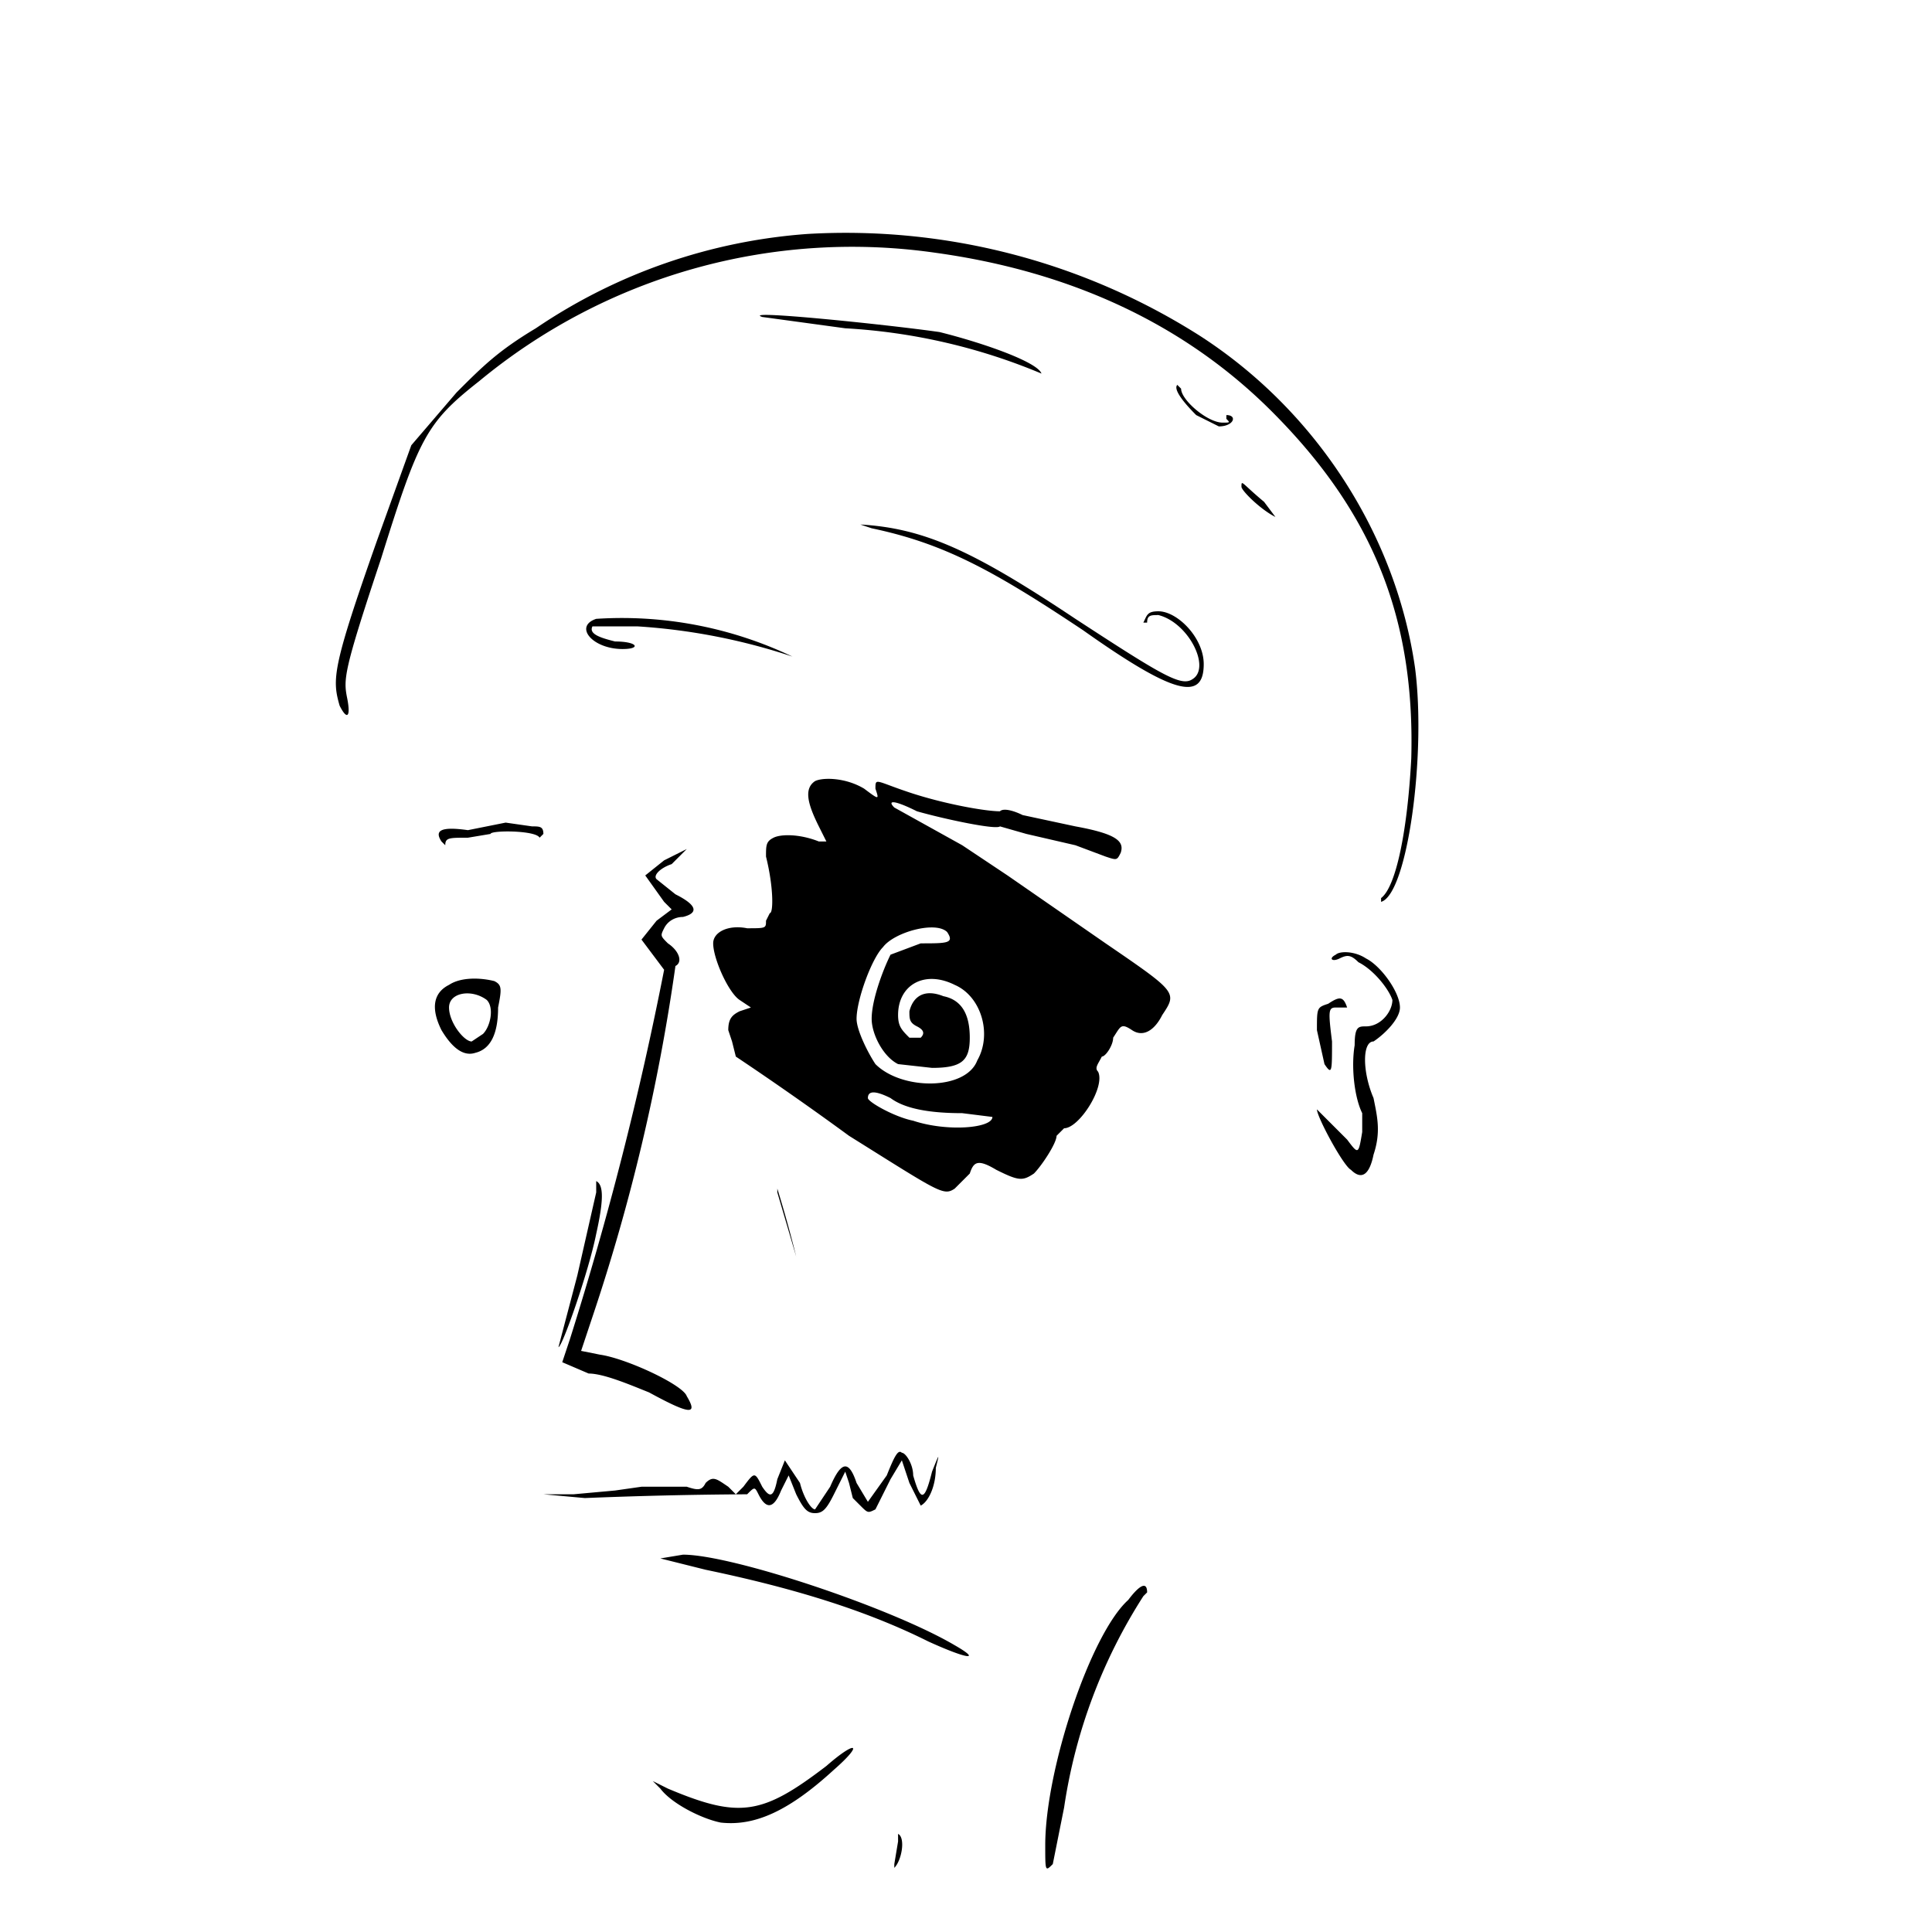 <!-- Data:
{
  "name": "201",
  "description": " o r p h a n z ",
  "dna": "8aba940dfcbe4a1e7a9889a04ab5bf27016859d5",
  "attributes": [
    {
      "trait_type": "Top",
      "value": "smooth"
    },
    {
      "trait_type": "Wrinkles",
      "value": "flow"
    },
    {
      "trait_type": "Brows",
      "value": "yup"
    },
    {
      "trait_type": "Left Eye",
      "value": "blind"
    },
    {
      "trait_type": "Right Eye",
      "value": "foz"
    },
    {
      "trait_type": "Nose",
      "value": "point"
    },
    {
      "trait_type": "Stress",
      "value": "itachi"
    },
    {
      "trait_type": "Ear",
      "value": "yup"
    },
    {
      "trait_type": "Mustache",
      "value": "striker"
    },
    {
      "trait_type": "Mouth",
      "value": "yuh"
    },
    {
      "trait_type": "Base",
      "value": "yup"
    }
  ]
}
-->
<svg xmlns="http://www.w3.org/2000/svg" version="1.0" viewBox="0 0 512 512">
    <path d="M214 62a147 147 0 0 0-72 25c-10 6-14 10-21 17l-12 14-9 25c-12 34-12 37-10 44 2 4 3 3 2-2s-1-7 9-37c10-32 12-36 26-47a155 155 0 0 1 121-34c36 5 66 19 89 42 27 27 38 55 37 92-1 19-4 34-8 37v1c7-2 12-39 9-62-5-35-26-68-57-88a175 175 0 0 0-104-27"/>
    <path d="m202 84 22 3a157 157 0 0 1 52 12c-1-3-15-8-27-11-14-2-53-6-47-4m110 18c-1 1 1 4 5 8l6 3c4 0 5-3 2-3v1c1 1 1 1-1 1-4 0-11-6-11-9zm-170 5-3 3zl4-3zm187 22c0 1 5 6 9 8l-3-4c-6-5-6-6-6-4m-98 11c19 4 32 11 56 27 24 17 32 19 32 9 0-7-7-14-12-14-3 0-3 1-4 3h1c0-2 1-2 3-2 8 2 14 14 9 17-3 2-8-1-31-16-27-18-40-24-57-25zm-28 13h2zm4 1h2zm4 1h2zm4 1h2zm-57 8c-6 2-1 8 7 8 5 0 4-2-2-2-4-1-7-2-6-4h12a162 162 0 0 1 41 8 105 105 0 0 0-52-10m58 43c-3 2-2 6 1 12l2 4h-2c-5-2-10-2-12-1s-2 2-2 5c2 8 2 15 1 15l-1 2c0 2 0 2-5 2-5-1-9 1-9 4 0 4 4 13 7 15l3 2-3 1c-2 1-3 2-3 5l1 3 1 4a866 866 0 0 1 30 21c24 15 25 16 28 14l4-4c1-3 2-4 7-1 6 3 7 3 10 1 2-2 6-8 6-10l2-2c4 0 11-11 9-15-1-1 0-2 1-4 1 0 3-3 3-5 2-3 2-4 5-2s6 0 8-4c4-6 4-6-15-19l-26-18-12-8-9-5-9-5c-2-2 0-2 6 1 7 2 21 5 22 4l7 2 13 3 8 3c3 1 3 1 4-1 1-3-1-5-12-7l-14-3c-2-1-5-2-6-1-4 0-15-2-24-5s-9-4-9-1c1 3 1 3-3 0-5-3-11-3-13-2m35 40c2 3 0 3-7 3l-8 3c-2 4-5 12-5 17 0 4 3 10 7 12l9 1c8 0 10-2 10-8s-2-10-7-11c-5-2-8 0-9 4 0 2 0 3 2 4s2 2 1 3h-3c-2-2-3-3-3-6 0-8 7-12 15-8 7 3 10 13 6 20-3 8-20 8-27 1-2-3-5-9-5-12 0-5 4-16 7-19 3-4 14-7 17-4m-15 44c4 3 11 4 19 4l8 1c0 3-12 4-21 1-5-1-12-5-12-6 0-2 2-2 6 0m-107-72-5 1c-7-1-9 0-7 3l1 1c0-2 1-2 6-2l6-1c0-1 12-1 13 1l1-1c0-2-1-2-3-2l-7-1zm47 9-5 4 5 7 2 2-4 3-4 5 3 4 3 4a899 899 0 0 1-25 98l-2 6 7 3c4 0 11 3 16 5 11 6 13 6 10 1-1-3-16-10-23-11l-5-1 3-9a520 520 0 0 0 22-93c2-1 1-4-2-6-2-2-2-2-1-4s3-3 5-3c4-1 4-3-2-6l-5-4c-1-1 1-3 4-4l4-4zm178 25c-2 1-1 2 1 1s3-1 5 1c4 2 8 7 9 10 0 3-3 7-7 7-2 0-3 0-3 5-1 6 0 14 2 18v5c-1 6-1 6-4 2l-8-8c0 2 7 15 9 16 3 3 5 1 6-4 2-6 1-10 0-15-3-7-3-15 0-15 3-2 7-6 7-9 0-4-5-11-9-13-3-2-7-2-8-1m-235 8c-4 2-5 6-2 12 3 5 6 7 9 6 4-1 6-5 6-12 1-5 1-6-1-7-4-1-9-1-12 1m10 4c2 2 1 7-1 9l-3 2c-2 0-6-5-6-9s6-5 10-2"/>
    <path d="M352 266c-3 1-3 1-3 7l2 9c2 3 2 2 2-6-1-8-1-9 1-9h3c-1-3-2-3-5-1m-194 50-5 22-5 19c1 0 8-20 10-30 2-9 2-13 0-14zm48 0 5 17a330 330 0 0 0-5-18zm29 75-5 7-3-5c-2-6-4-6-7 1l-4 6c-1 0-3-3-4-7l-4-6-2 5c-1 5-2 5-4 2-2-4-2-4-5 0l-2 2-2-2c-3-2-4-3-6-1-1 2-2 2-5 1h-12l-7 1-11 1h-8l11 1a1214 1214 0 0 1 43-1c2-2 2-2 3 0 2 4 4 4 6-1l2-4 2 5c2 4 3 5 5 5s3-1 5-5l3-6 1 3 1 4 2 2c2 2 2 2 4 1l4-8 3-5 2 6 3 6c2-1 4-5 4-10 1-4 1-4-1 1-2 8-3 8-5 1 0-3-2-6-3-6-1-1-2 1-4 6m-60 22 12 3c24 5 43 11 59 19 11 5 14 5 7 1-17-10-59-24-72-24zm124 11c-10 9-22 45-22 65 0 7 0 7 2 5l3-15a142 142 0 0 1 21-56l1-1c0-3-2-2-5 2m-80 44c-17 13-23 14-42 6l-4-2 2 2c3 4 11 8 16 9 9 1 18-3 30-14 8-7 6-8-2-1m19 20-1 6v1c2-2 3-8 1-9z"/>
</svg>
